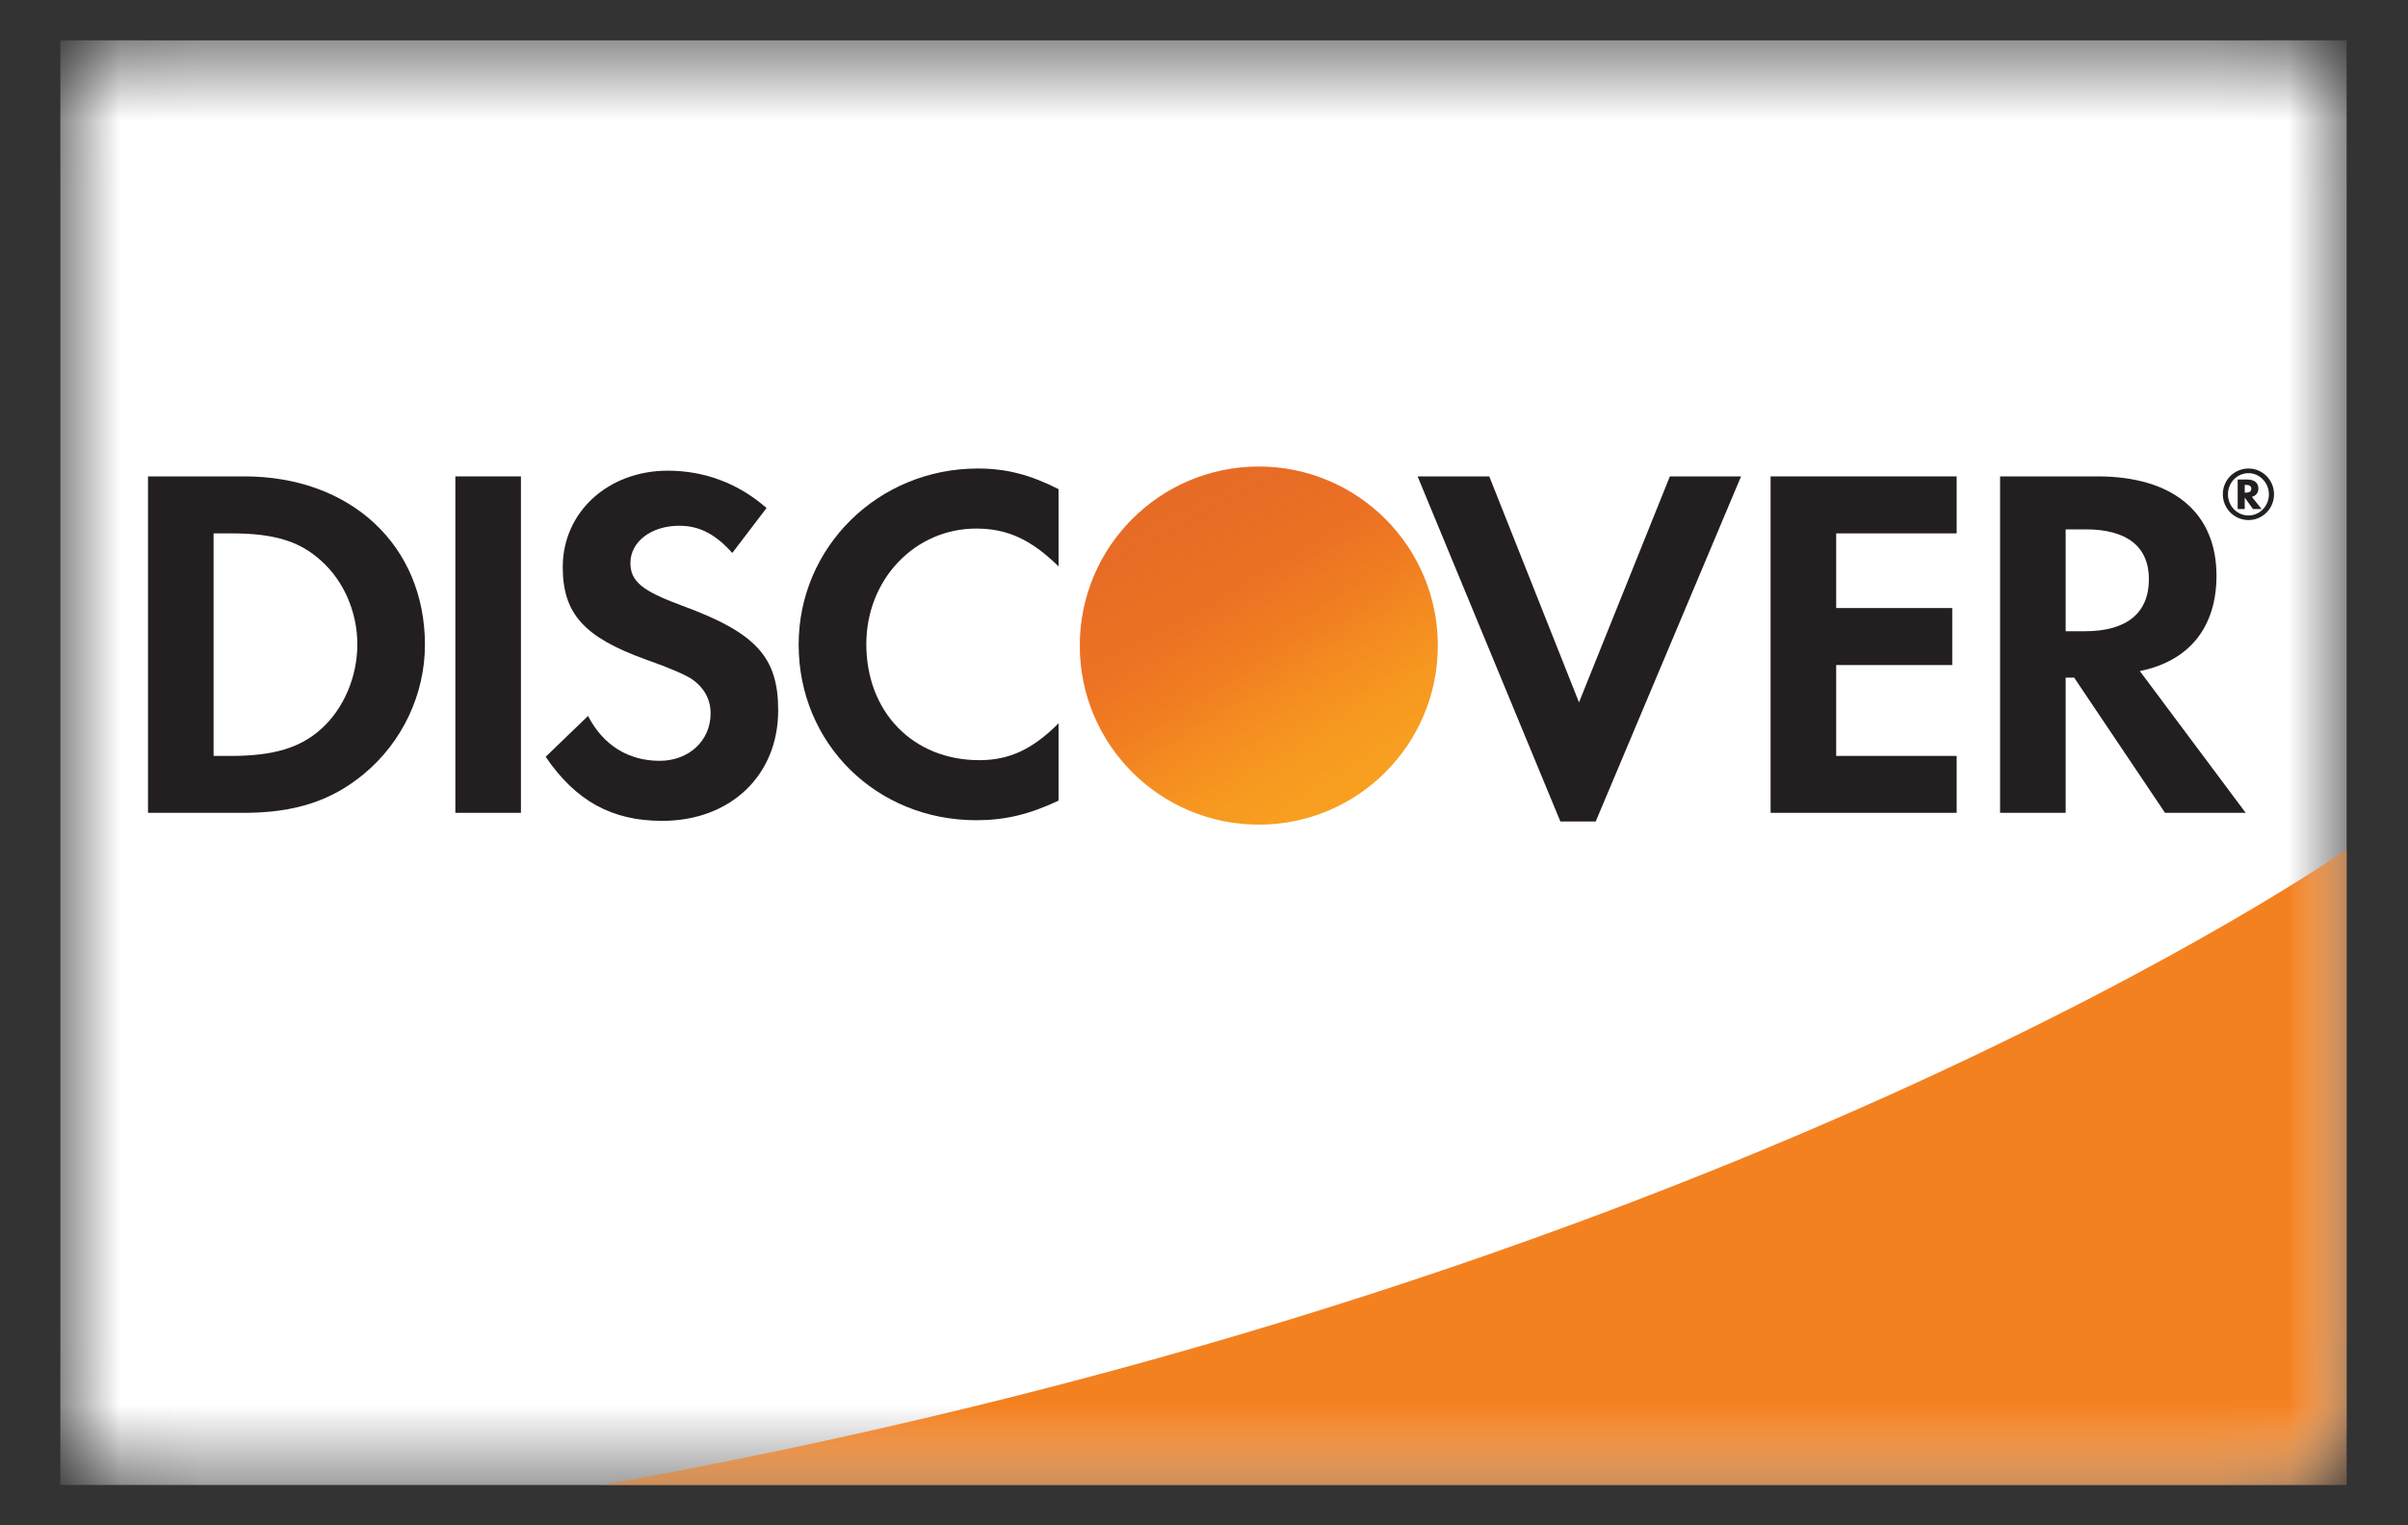 <svg width="30" height="19" viewBox="0 0 30 19" fill="none" xmlns="http://www.w3.org/2000/svg">
<rect x="0" y="0" width="30" height="19" fill="#333333" stroke="none"/>
<g clip-path="url(#clip0_842_27136)">
<mask id="mask0_842_27136" style="mask-type:luminance" maskUnits="userSpaceOnUse" x="0" y="0" width="30" height="19">
<path d="M28.275 18.5H1.715C1.184 18.5 0.75 18.066 0.75 17.535V1.465C0.75 0.934 1.184 0.5 1.715 0.5H28.275C28.805 0.5 29.239 0.934 29.239 1.465V17.535C29.239 18.066 28.805 18.5 28.275 18.5Z" fill="white"/>
</mask>
<g mask="url(#mask0_842_27136)">
<path d="M0.613 0.369L29.373 0.367V18.684L0.617 18.684L0.613 0.369Z" fill="white"/>
</g>
<mask id="mask1_842_27136" style="mask-type:luminance" maskUnits="userSpaceOnUse" x="0" y="0" width="30" height="19">
<path d="M28.275 18.5H1.715C1.184 18.5 0.75 18.066 0.75 17.535V1.465C0.75 0.934 1.184 0.5 1.715 0.5H28.275C28.805 0.5 29.239 0.934 29.239 1.465V17.535C29.239 18.066 28.805 18.5 28.275 18.5Z" fill="white"/>
</mask>
<g mask="url(#mask1_842_27136)">
<path d="M29.273 10.555C29.273 10.555 21.414 16.1 7.021 18.582H29.273V10.555Z" fill="#F48120"/>
</g>
<mask id="mask2_842_27136" style="mask-type:luminance" maskUnits="userSpaceOnUse" x="0" y="0" width="30" height="19">
<path d="M28.275 18.5H1.715C1.184 18.5 0.75 18.066 0.75 17.535V1.465C0.75 0.934 1.184 0.5 1.715 0.5H28.275C28.805 0.5 29.239 0.934 29.239 1.465V17.535C29.239 18.066 28.805 18.5 28.275 18.5Z" fill="white"/>
</mask>
<g mask="url(#mask2_842_27136)">
<path d="M3.044 5.934H1.844V10.125H3.038C3.672 10.125 4.131 9.975 4.533 9.641C5.011 9.246 5.294 8.649 5.294 8.032C5.294 6.795 4.37 5.934 3.044 5.934ZM3.999 9.082C3.742 9.314 3.408 9.416 2.88 9.416H2.661V6.644H2.88C3.408 6.644 3.729 6.738 3.999 6.983C4.282 7.234 4.452 7.625 4.452 8.026C4.452 8.429 4.282 8.831 3.999 9.082Z" fill="#231F20"/>
</g>
<mask id="mask3_842_27136" style="mask-type:luminance" maskUnits="userSpaceOnUse" x="0" y="0" width="30" height="19">
<path d="M28.275 18.5H1.715C1.184 18.5 0.75 18.066 0.75 17.535V1.465C0.75 0.934 1.184 0.5 1.715 0.5H28.275C28.805 0.5 29.239 0.934 29.239 1.465V17.535C29.239 18.066 28.805 18.5 28.275 18.5Z" fill="white"/>
</mask>
<g mask="url(#mask3_842_27136)">
<path d="M6.49 5.934H5.673V10.125H6.49V5.934Z" fill="#231F20"/>
</g>
<mask id="mask4_842_27136" style="mask-type:luminance" maskUnits="userSpaceOnUse" x="0" y="0" width="30" height="19">
<path d="M28.275 18.5H1.715C1.184 18.5 0.75 18.066 0.75 17.535V1.465C0.75 0.934 1.184 0.5 1.715 0.5H28.275C28.805 0.5 29.239 0.934 29.239 1.465V17.535C29.239 18.066 28.805 18.5 28.275 18.5Z" fill="white"/>
</mask>
<g mask="url(#mask4_842_27136)">
<path d="M8.489 7.541C7.998 7.36 7.854 7.24 7.854 7.013C7.854 6.749 8.111 6.549 8.463 6.549C8.708 6.549 8.91 6.649 9.123 6.888L9.55 6.328C9.199 6.021 8.778 5.863 8.319 5.863C7.577 5.863 7.011 6.378 7.011 7.064C7.011 7.642 7.275 7.937 8.043 8.214C8.363 8.327 8.526 8.402 8.608 8.452C8.771 8.559 8.853 8.71 8.853 8.886C8.853 9.226 8.583 9.477 8.218 9.477C7.828 9.477 7.514 9.282 7.326 8.918L6.798 9.427C7.175 9.98 7.627 10.225 8.249 10.225C9.099 10.225 9.695 9.66 9.695 8.849C9.695 8.183 9.419 7.881 8.489 7.541Z" fill="#231F20"/>
</g>
<mask id="mask5_842_27136" style="mask-type:luminance" maskUnits="userSpaceOnUse" x="0" y="0" width="30" height="19">
<path d="M28.275 18.5H1.715C1.184 18.5 0.75 18.066 0.75 17.535V1.465C0.75 0.934 1.184 0.5 1.715 0.5H28.275C28.805 0.5 29.239 0.934 29.239 1.465V17.535C29.239 18.066 28.805 18.5 28.275 18.5Z" fill="white"/>
</mask>
<g mask="url(#mask5_842_27136)">
<path d="M9.95 8.03C9.95 9.262 10.918 10.217 12.163 10.217C12.515 10.217 12.816 10.148 13.188 9.973V9.01C12.861 9.337 12.571 9.469 12.201 9.469C11.377 9.469 10.793 8.872 10.793 8.023C10.793 7.219 11.396 6.584 12.163 6.584C12.553 6.584 12.848 6.723 13.188 7.055V6.093C12.829 5.911 12.534 5.836 12.182 5.836C10.943 5.836 9.95 6.811 9.95 8.03Z" fill="#231F20"/>
</g>
<mask id="mask6_842_27136" style="mask-type:luminance" maskUnits="userSpaceOnUse" x="0" y="0" width="30" height="19">
<path d="M28.275 18.5H1.715C1.184 18.5 0.75 18.066 0.75 17.535V1.465C0.75 0.934 1.184 0.5 1.715 0.5H28.275C28.805 0.5 29.239 0.934 29.239 1.465V17.535C29.239 18.066 28.805 18.5 28.275 18.5Z" fill="white"/>
</mask>
<g mask="url(#mask6_842_27136)">
<path d="M19.672 8.749L18.554 5.934H17.661L19.44 10.233H19.88L21.691 5.934H20.804L19.672 8.749Z" fill="#231F20"/>
</g>
<mask id="mask7_842_27136" style="mask-type:luminance" maskUnits="userSpaceOnUse" x="0" y="0" width="30" height="19">
<path d="M28.275 18.5H1.715C1.184 18.5 0.75 18.066 0.75 17.535V1.465C0.75 0.934 1.184 0.5 1.715 0.5H28.275C28.805 0.5 29.239 0.934 29.239 1.465V17.535C29.239 18.066 28.805 18.5 28.275 18.5Z" fill="white"/>
</mask>
<g mask="url(#mask7_842_27136)">
<path d="M22.059 10.125H24.377V9.416H22.876V8.284H24.322V7.574H22.876V6.644H24.377V5.934H22.059V10.125Z" fill="#231F20"/>
</g>
<mask id="mask8_842_27136" style="mask-type:luminance" maskUnits="userSpaceOnUse" x="0" y="0" width="30" height="19">
<path d="M28.275 18.5H1.715C1.184 18.5 0.75 18.066 0.75 17.535V1.465C0.75 0.934 1.184 0.5 1.715 0.5H28.275C28.805 0.5 29.239 0.934 29.239 1.465V17.535C29.239 18.066 28.805 18.5 28.275 18.5Z" fill="white"/>
</mask>
<g mask="url(#mask8_842_27136)">
<path d="M27.614 7.171C27.614 6.386 27.073 5.934 26.13 5.934H24.918V10.125H25.735V8.441H25.841L26.973 10.125H27.978L26.659 8.359C27.275 8.234 27.614 7.813 27.614 7.171ZM25.974 7.863H25.735V6.594H25.986C26.496 6.594 26.772 6.807 26.772 7.215C26.772 7.636 26.496 7.863 25.974 7.863Z" fill="#231F20"/>
</g>
<mask id="mask9_842_27136" style="mask-type:luminance" maskUnits="userSpaceOnUse" x="0" y="0" width="30" height="19">
<path d="M28.275 18.5H1.715C1.184 18.5 0.75 18.066 0.75 17.535V1.465C0.75 0.934 1.184 0.5 1.715 0.5H28.275C28.805 0.5 29.239 0.934 29.239 1.465V17.535C29.239 18.066 28.805 18.5 28.275 18.5Z" fill="white"/>
</mask>
<g mask="url(#mask9_842_27136)">
<path d="M15.683 10.272C16.914 10.272 17.913 9.274 17.913 8.042C17.913 6.811 16.914 5.812 15.683 5.812C14.451 5.812 13.453 6.811 13.453 8.042C13.453 9.274 14.451 10.272 15.683 10.272Z" fill="url(#paint0_linear_842_27136)"/>
<path opacity="0.65" d="M15.683 10.272C16.914 10.272 17.913 9.274 17.913 8.042C17.913 6.811 16.914 5.812 15.683 5.812C14.451 5.812 13.453 6.811 13.453 8.042C13.453 9.274 14.451 10.272 15.683 10.272Z" fill="url(#paint1_linear_842_27136)"/>
</g>
<mask id="mask10_842_27136" style="mask-type:luminance" maskUnits="userSpaceOnUse" x="0" y="0" width="30" height="19">
<path d="M28.275 18.5H1.715C1.184 18.5 0.75 18.066 0.75 17.535V1.465C0.75 0.934 1.184 0.5 1.715 0.5H28.275C28.805 0.5 29.239 0.934 29.239 1.465V17.535C29.239 18.066 28.805 18.5 28.275 18.5Z" fill="white"/>
</mask>
<g mask="url(#mask10_842_27136)">
<path d="M28.136 6.086C28.136 6.013 28.085 5.973 27.996 5.973H27.878V6.341H27.966V6.198L28.069 6.341H28.176L28.055 6.189C28.107 6.175 28.136 6.137 28.136 6.086ZM27.981 6.137H27.966V6.04H27.982C28.025 6.04 28.048 6.056 28.048 6.088C28.048 6.12 28.025 6.137 27.981 6.137Z" fill="#231F20"/>
<path d="M28.014 5.836C27.835 5.836 27.693 5.979 27.693 6.157C27.693 6.335 27.837 6.478 28.014 6.478C28.189 6.478 28.331 6.334 28.331 6.157C28.331 5.981 28.189 5.836 28.014 5.836ZM28.013 6.421C27.872 6.421 27.757 6.304 27.757 6.158C27.757 6.011 27.871 5.894 28.013 5.894C28.153 5.894 28.267 6.014 28.267 6.158C28.267 6.303 28.153 6.421 28.013 6.421Z" fill="#231F20"/>
</g>
</g>
<defs>
<linearGradient id="paint0_linear_842_27136" x1="16.824" y1="9.829" x2="15.28" y2="7.412" gradientUnits="userSpaceOnUse">
<stop stop-color="#F89F20"/>
<stop offset="0.25" stop-color="#F79A20"/>
<stop offset="0.533" stop-color="#F68D20"/>
<stop offset="0.62" stop-color="#F58720"/>
<stop offset="0.723" stop-color="#F48120"/>
<stop offset="1" stop-color="#F37521"/>
</linearGradient>
<linearGradient id="paint1_linear_842_27136" x1="16.58" y1="9.796" x2="14.324" y2="5.386" gradientUnits="userSpaceOnUse">
<stop stop-color="#F58720" stop-opacity="0"/>
<stop offset="0.359" stop-color="#E16F27" stop-opacity="0.27"/>
<stop offset="0.703" stop-color="#D4602C" stop-opacity="0.53"/>
<stop offset="0.982" stop-color="#D05B2E" stop-opacity="0.74"/>
</linearGradient>
<clipPath id="clip0_842_27136">
<rect width="28.489" height="18" fill="white" transform="translate(0.749 0.5)"/>
</clipPath>
</defs>
</svg>
